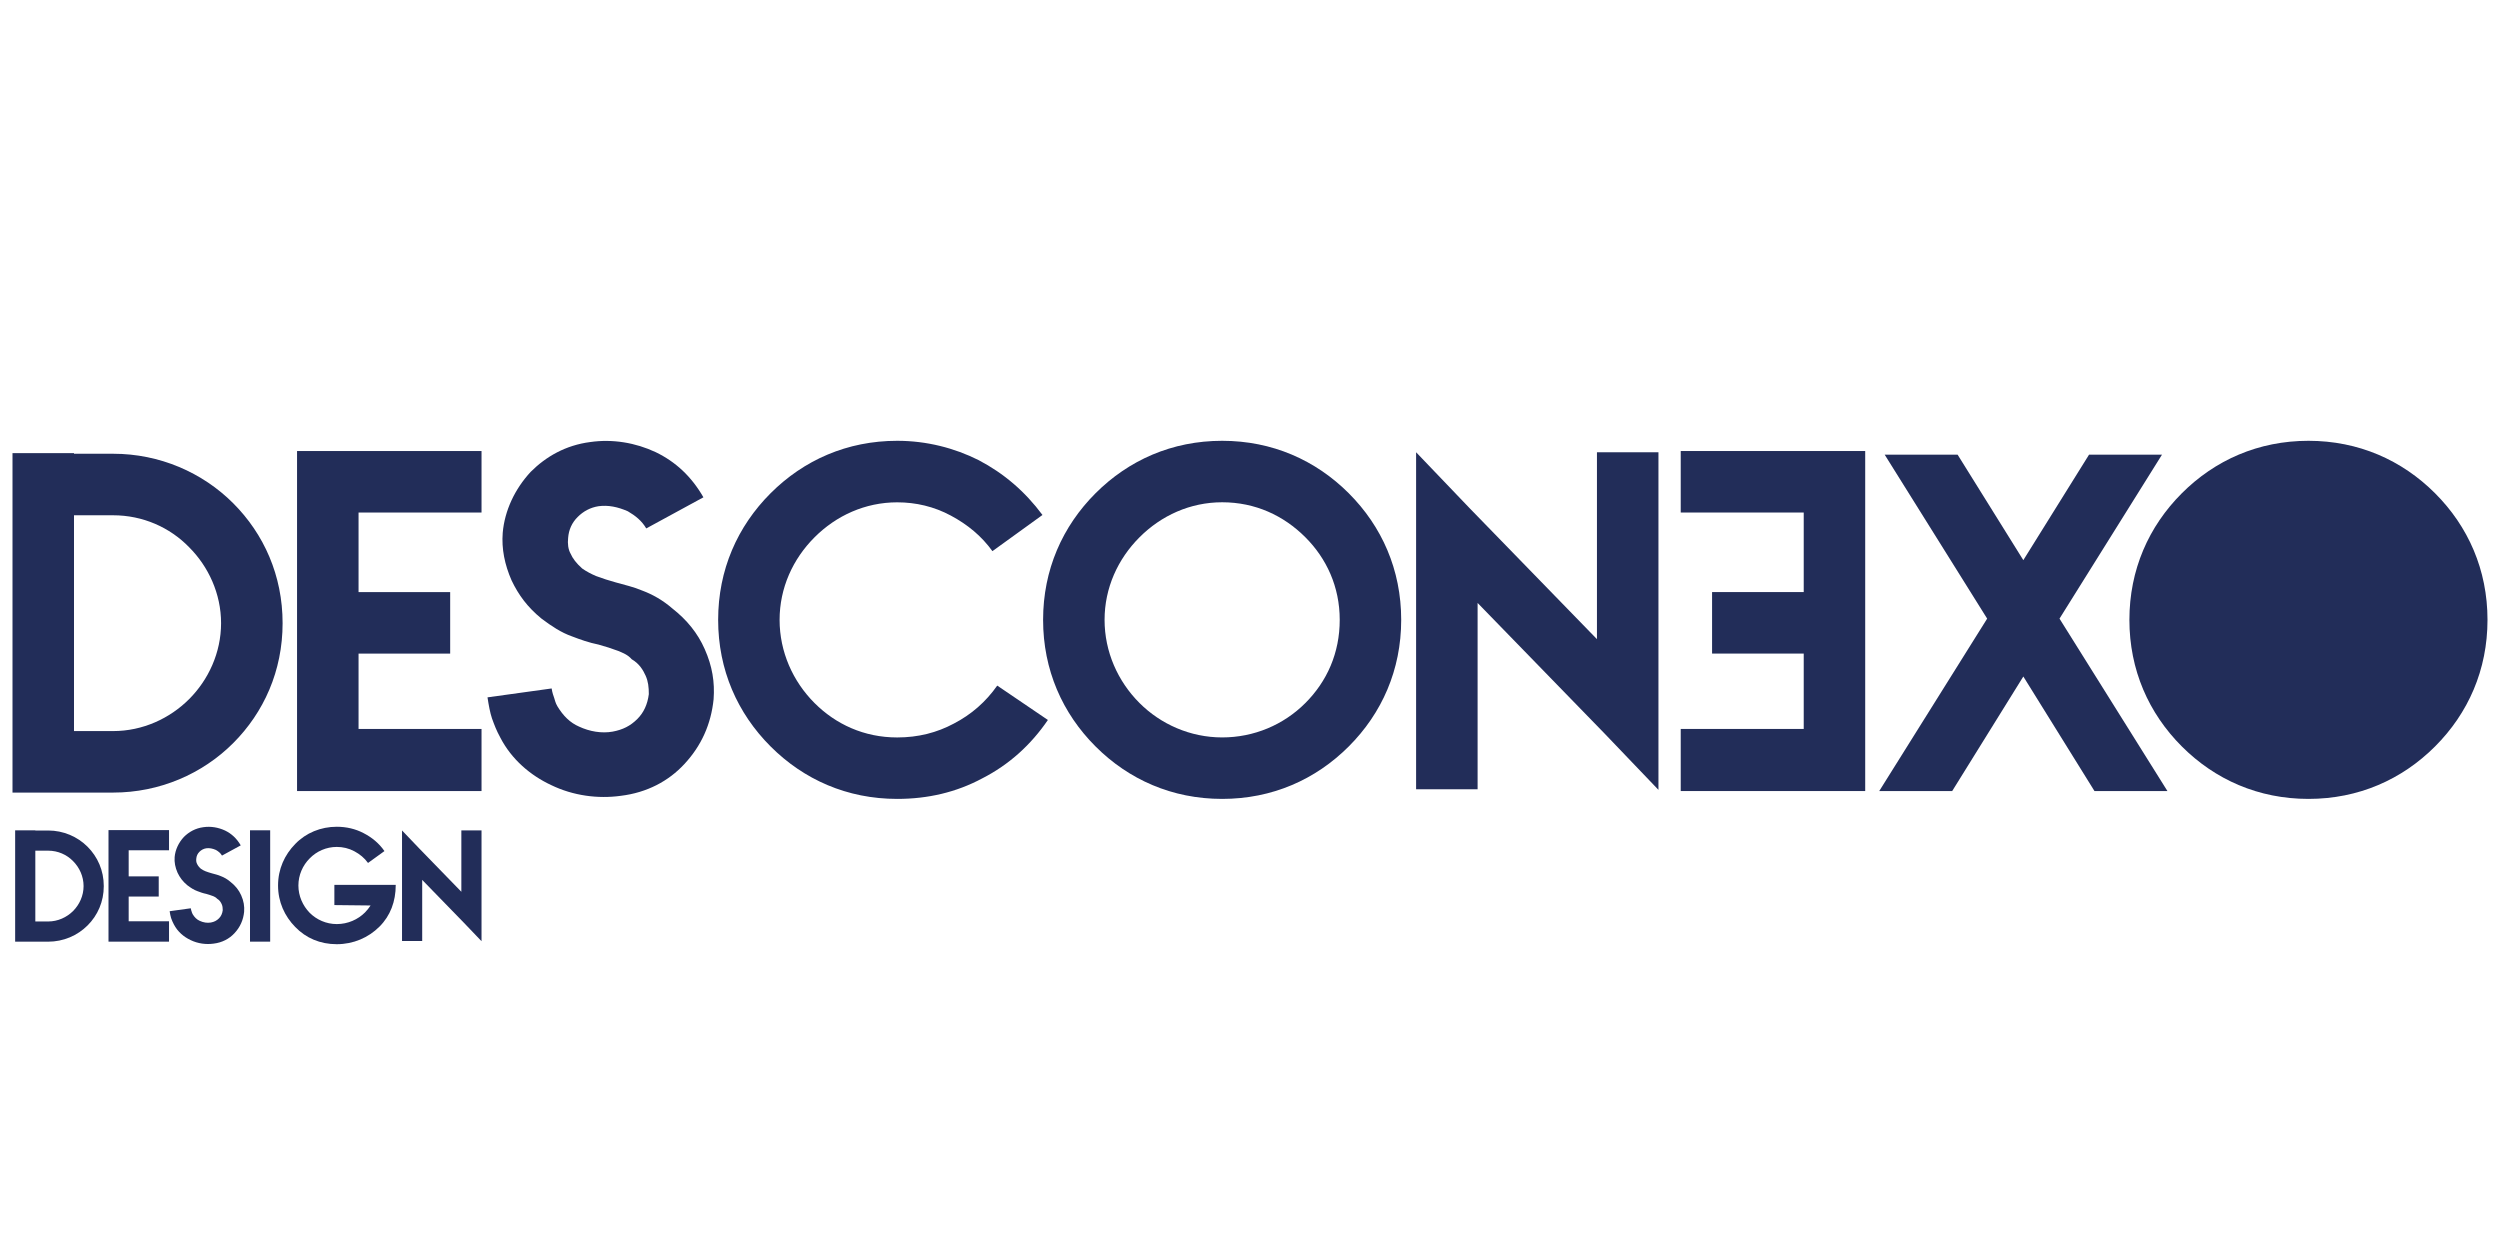 <?xml version="1.0" encoding="UTF-8"?>
<svg xmlns="http://www.w3.org/2000/svg" id="Layer_1" data-name="Layer 1" viewBox="0 0 1000 500">
  <defs>
    <style>
      .cls-1 {
        fill: #222d59;
        stroke-width: 0px;
      }
    </style>
  </defs>
  <path class="cls-1" d="M258.5,211.37l22.87-12.45-22.87,12.45ZM258.5,211.37c-1.78-3.05-4.32-5.08-7.37-6.86-4.06-1.78-7.88-2.54-11.69-2.03-3.3.51-6.1,2.03-8.38,4.32-2.29,2.28-3.56,5.08-3.81,8.38-.25,2.29,0,4.57,1.02,6.35.76,1.78,2.28,3.81,4.57,5.84,1.78,1.27,3.81,2.29,5.59,3.05,2.8,1.02,5.08,1.78,7.88,2.54,3.56,1.02,7.11,1.78,10.67,3.3,4.06,1.52,8.13,3.81,11.94,7.11,5.84,4.57,10.16,9.91,12.96,16.26,3.05,6.86,4.06,13.21,3.56,20.07-1.02,9.91-4.83,18.55-11.69,25.92-6.35,6.86-14.99,11.43-25.4,12.7-9.15,1.27-19.05,0-27.95-4.32-8.13-3.81-15.75-10.16-20.32-19.05-1.52-2.8-2.29-4.83-3.3-7.63-.76-2.28-1.27-5.08-1.78-8.38l25.66-3.56c.26,1.78.76,3.05,1.02,3.81.25.76.51,2.03,1.27,3.3,2.29,3.81,5.08,6.6,8.64,8.13,4.32,2.03,9.15,2.8,13.46,2.03,4.07-.76,7.11-2.28,9.91-5.08,2.54-2.54,4.06-5.85,4.57-9.91,0-2.79-.25-5.08-1.27-7.37-1.02-2.29-2.54-4.83-5.59-6.61-1.52-1.78-3.56-2.54-5.34-3.3-2.79-1.02-5.08-1.78-7.88-2.54-3.81-.76-7.37-2.03-10.67-3.3-4.32-1.52-8.13-4.06-12.19-7.11-5.59-4.57-9.15-9.4-11.94-15.24-2.79-6.35-4.06-12.7-3.56-19.05.76-8.89,4.83-17.53,11.18-24.39,6.1-6.1,13.97-10.67,23.88-11.94,8.89-1.27,18.04.25,26.17,4.07,7.88,3.81,14.23,9.65,19.05,18.04l-22.87,12.45Z"></path>
  <path class="cls-1" d="M398.92,274.22l20.26,13.75-20.26-13.75ZM419.17,287.97c-6.75,9.89-15.43,17.84-26.29,23.39-10.37,5.55-21.7,8.2-34,8.2-20.02,0-37.38-7.72-50.64-20.98-13.26-13.27-20.98-30.63-20.98-50.64s7.72-37.38,20.98-50.64c13.26-13.26,30.63-20.98,50.64-20.98,11.81,0,22.91,2.89,32.55,7.72,10.13,5.31,18.57,12.54,25.56,21.95l-20.02,14.47c-4.34-6.03-9.89-10.61-16.64-14.23-6.75-3.62-13.99-5.3-21.46-5.3-12.78,0-24.36,5.3-33.04,13.98-8.68,8.68-13.99,20.26-13.99,33.04s5.31,24.6,13.99,33.28c8.44,8.44,19.78,13.75,33.04,13.75,8.44,0,15.92-1.93,22.67-5.55,6.99-3.62,12.78-8.68,17.36-15.19l20.26,13.75Z"></path>
  <path class="cls-1" d="M488.86,200.91c-12.78,0-24.36,5.3-33.04,13.99-8.68,8.68-13.99,20.26-13.99,33.04s5.3,24.6,13.99,33.28c8.44,8.44,20.26,13.75,33.04,13.75s24.6-5.06,33.28-13.75c8.68-8.68,13.75-20.02,13.75-33.28s-5.3-24.6-13.75-33.04c-8.68-8.68-20.01-13.99-33.28-13.99M539.5,197.3c13.26,13.26,20.98,30.63,20.98,50.64s-7.72,37.38-20.98,50.64c-13.26,13.26-30.63,20.98-50.64,20.98s-37.38-7.72-50.64-20.98c-13.26-13.26-20.98-30.63-20.98-50.64s7.72-37.38,20.98-50.64c13.27-13.26,30.63-20.98,50.64-20.98s37.38,7.72,50.64,20.98"></path>
  <path class="cls-1" d="M638.78,180.9h24.6-24.6ZM663.38,180.9v135.04l-21.46-22.43-50.88-52.33v74.52h-24.6v-134.8l21.46,22.43,50.88,52.33v-74.76h24.6Z"></path>
  <path class="cls-1" d="M721.49,236.84v-31.83,31.83ZM721.49,205.01h-49.2v-24.6h73.79v136.01h-73.79v-24.84h49.2v-30.15h-36.66v-24.6h36.66v-31.83Z"></path>
  <path class="cls-1" d="M753.86,181.86h29.18-29.18ZM783.04,181.86l26.29,42.2,26.29-42.2h29.18l-41,65.59,43.17,68.97h-29.18l-28.46-45.82-28.46,45.82h-29.18l43.17-68.97-41-65.59h29.18Z"></path>
  <path class="cls-1" d="M974.02,197.3c-13.26-13.26-30.63-20.98-50.64-20.98s-37.38,7.72-50.64,20.98c-13.26,13.26-20.98,30.63-20.98,50.64s7.72,37.38,20.98,50.64c13.26,13.26,30.63,20.98,50.64,20.98s37.38-7.72,50.64-20.98c13.26-13.26,20.98-30.63,20.98-50.64s-7.72-37.38-20.98-50.64"></path>
  <path class="cls-1" d="M29.6,206.1v86.33h15.67c11.82,0,22.67-5.06,30.38-12.78,7.72-7.72,12.78-18.57,12.78-30.38s-5.07-22.67-12.78-30.38c-7.72-7.96-18.57-12.78-30.38-12.78h-15.67ZM5,181.26h24.6H5ZM29.6,181.26v.24h15.67c18.57,0,35.69,7.48,47.99,19.78,12.3,12.3,19.78,28.94,19.78,47.99s-7.48,35.69-19.78,47.99c-12.3,12.3-29.42,19.77-47.99,19.77H5v-135.77h24.6Z"></path>
  <path class="cls-1" d="M143.42,205.01v31.83-31.83ZM143.42,236.84h36.65v24.6h-36.65v30.14h49.19v24.84h-73.79v-136.01h73.79v24.6h-49.19v31.83Z"></path>
  <path class="cls-1" d="M14.13,340.27v28.32h5.14c3.88,0,7.44-1.66,9.97-4.19,2.53-2.53,4.19-6.09,4.19-9.97s-1.66-7.44-4.19-9.97c-2.53-2.61-6.09-4.19-9.97-4.19h-5.14ZM6.06,332.12h8.07H6.06ZM14.13,332.12v.08h5.14c6.09,0,11.71,2.45,15.75,6.49,4.03,4.04,6.49,9.49,6.49,15.75s-2.45,11.71-6.49,15.74c-4.04,4.04-9.65,6.49-15.75,6.49H6.06v-44.54h8.07Z"></path>
  <path class="cls-1" d="M51.47,340.11v10.44-10.44ZM43.4,332.04v44.62h24.21v-8.15h-16.14v-9.89h12.02v-8.07h-12.02v-10.44h16.14v-8.07h-24.21Z"></path>
  <path class="cls-1" d="M88.8,342.24l7.53-4.1-7.53,4.1ZM88.8,342.24c-.58-1-1.42-1.67-2.43-2.26-1.34-.58-2.59-.84-3.85-.67-1.09.17-2.01.67-2.76,1.42-.75.75-1.17,1.67-1.25,2.76-.09.75,0,1.51.33,2.09.25.58.75,1.25,1.51,1.92.58.42,1.25.75,1.84,1,.92.34,1.67.59,2.59.84,1.17.33,2.34.58,3.51,1.09,1.34.5,2.68,1.26,3.93,2.34,1.92,1.51,3.34,3.26,4.26,5.36,1.01,2.26,1.34,4.35,1.17,6.61-.33,3.26-1.59,6.11-3.85,8.53-2.09,2.26-4.94,3.77-8.37,4.18-3.01.42-6.27,0-9.2-1.42-2.68-1.26-5.19-3.35-6.69-6.28-.5-.92-.75-1.59-1.09-2.51-.25-.75-.42-1.67-.59-2.76l8.45-1.17c.08.59.25,1.01.33,1.26.09.25.17.67.42,1.09.75,1.25,1.67,2.17,2.84,2.68,1.42.67,3.01.92,4.43.67,1.34-.25,2.34-.75,3.26-1.67.84-.84,1.34-1.92,1.51-3.26,0-.92-.08-1.67-.42-2.43-.34-.75-.84-1.59-1.84-2.17-.5-.58-1.17-.84-1.76-1.09-.92-.34-1.67-.59-2.59-.84-1.26-.25-2.43-.67-3.51-1.09-1.42-.5-2.68-1.34-4.02-2.34-1.84-1.51-3.01-3.1-3.93-5.02-.92-2.09-1.34-4.18-1.17-6.27.25-2.93,1.59-5.77,3.68-8.03,2.01-2.01,4.6-3.51,7.86-3.93,2.93-.42,5.94.09,8.62,1.34,2.59,1.25,4.69,3.18,6.28,5.94l-7.53,4.1Z"></path>
  <path class="cls-1" d="M100,376.66h8.07v-44.54h-8.07v44.54ZM100,332.12h8.07-8.07Z"></path>
  <path class="cls-1" d="M133.77,353.95v8.07-8.07ZM133.77,353.95h24.52v.08c0,6.57-2.14,12.26-6.49,16.61-4.43,4.43-10.44,7.04-17.09,7.04s-12.34-2.45-16.61-6.88c-4.27-4.35-6.88-10.05-6.88-16.61s2.61-12.26,6.88-16.61c4.27-4.43,10.21-6.88,16.61-6.88,3.88,0,7.52.87,10.68,2.53,3.4,1.74,6.25,4.11,8.39,7.2l-6.57,4.75c-1.42-1.98-3.24-3.48-5.46-4.67-2.22-1.19-4.59-1.74-7.04-1.74-4.19,0-8.07,1.74-10.84,4.59-2.77,2.77-4.51,6.65-4.51,10.84s1.74,8.07,4.51,10.92c2.77,2.77,6.64,4.51,10.84,4.51,4.43,0,8.47-1.82,11.31-4.67.87-.87,1.58-1.82,2.21-2.77l-14.48-.16v-8.07Z"></path>
  <path class="cls-1" d="M184.54,332.19v24.52l-16.69-17.17-7.04-7.36v44.22h8.07v-24.44l16.69,17.16,7.04,7.36v-44.31h-8.07ZM184.54,332.19h8.07-8.07Z"></path>
</svg>

